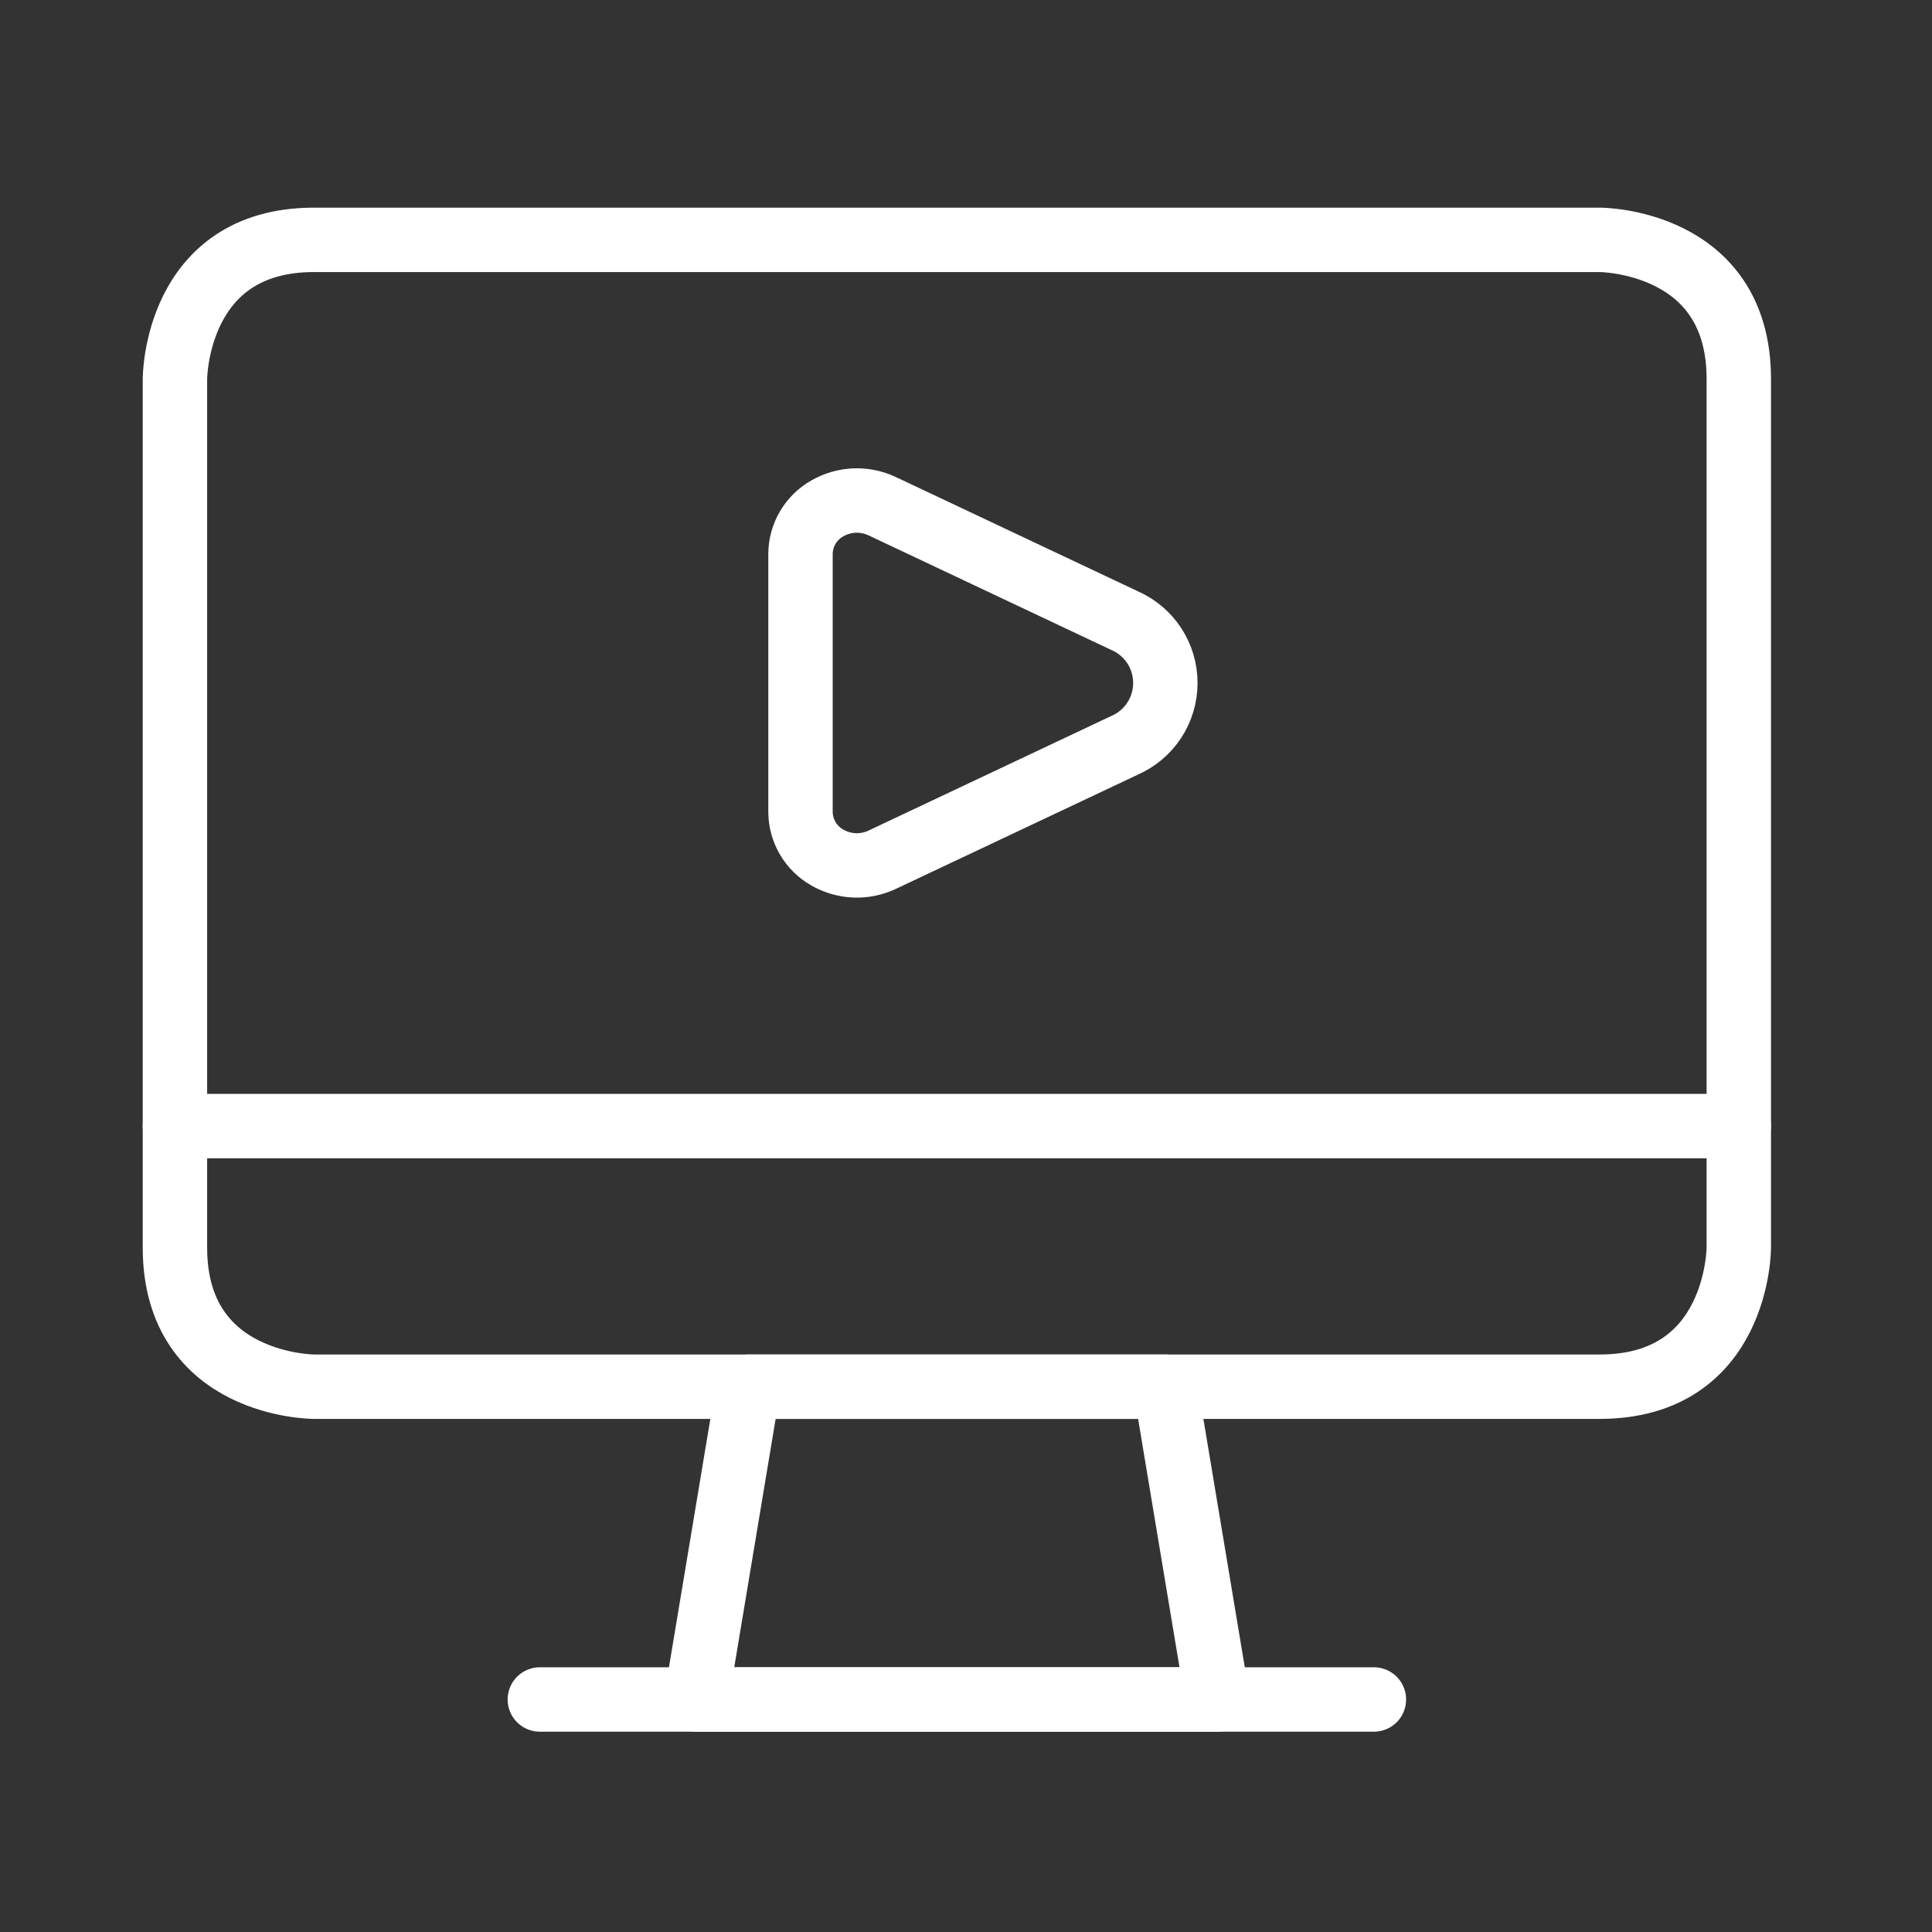 <svg width="60" height="60" viewBox="0 0 60 60" fill="none" xmlns="http://www.w3.org/2000/svg">
<rect x="0" y="0" width="60" height="60" fill="#333333" stroke="none"/>
<path d="M27.394 15.719C27.125 15.592 26.83 15.533 26.534 15.545C26.237 15.558 25.948 15.642 25.691 15.79C25.441 15.931 25.233 16.136 25.087 16.383C24.941 16.63 24.863 16.91 24.86 17.197V25.223C24.863 25.509 24.942 25.79 25.087 26.037C25.233 26.284 25.441 26.489 25.691 26.63C25.948 26.778 26.237 26.862 26.534 26.875C26.83 26.887 27.125 26.828 27.394 26.701L34.925 23.146C35.301 22.982 35.622 22.711 35.847 22.367C36.072 22.023 36.191 21.621 36.191 21.21C36.191 20.799 36.072 20.397 35.847 20.053C35.622 19.709 35.301 19.438 34.925 19.274L27.394 15.719Z" stroke="white" stroke-width="2" stroke-linecap="round" stroke-linejoin="round"/>
<path d="M37.811 52.779H21.622L23.241 43.065H36.192L37.811 52.779Z" stroke="white" stroke-width="2" stroke-linecap="round" stroke-linejoin="round"/>
<path d="M16.765 52.779H42.668" stroke="white" stroke-width="2" stroke-linecap="round" stroke-linejoin="round"/>
<path d="M5.433 34.971H54" stroke="white" stroke-width="2" stroke-linecap="round" stroke-linejoin="round"/>
<path d="M9.75 7.449H49.683C49.683 7.449 54 7.449 54 11.766V38.748C54 38.748 54 43.065 49.683 43.065H9.75C9.75 43.065 5.433 43.065 5.433 38.748V11.766C5.433 11.766 5.433 7.449 9.75 7.449Z" stroke="white" stroke-width="2" stroke-linecap="round" stroke-linejoin="round"/>
</svg>
